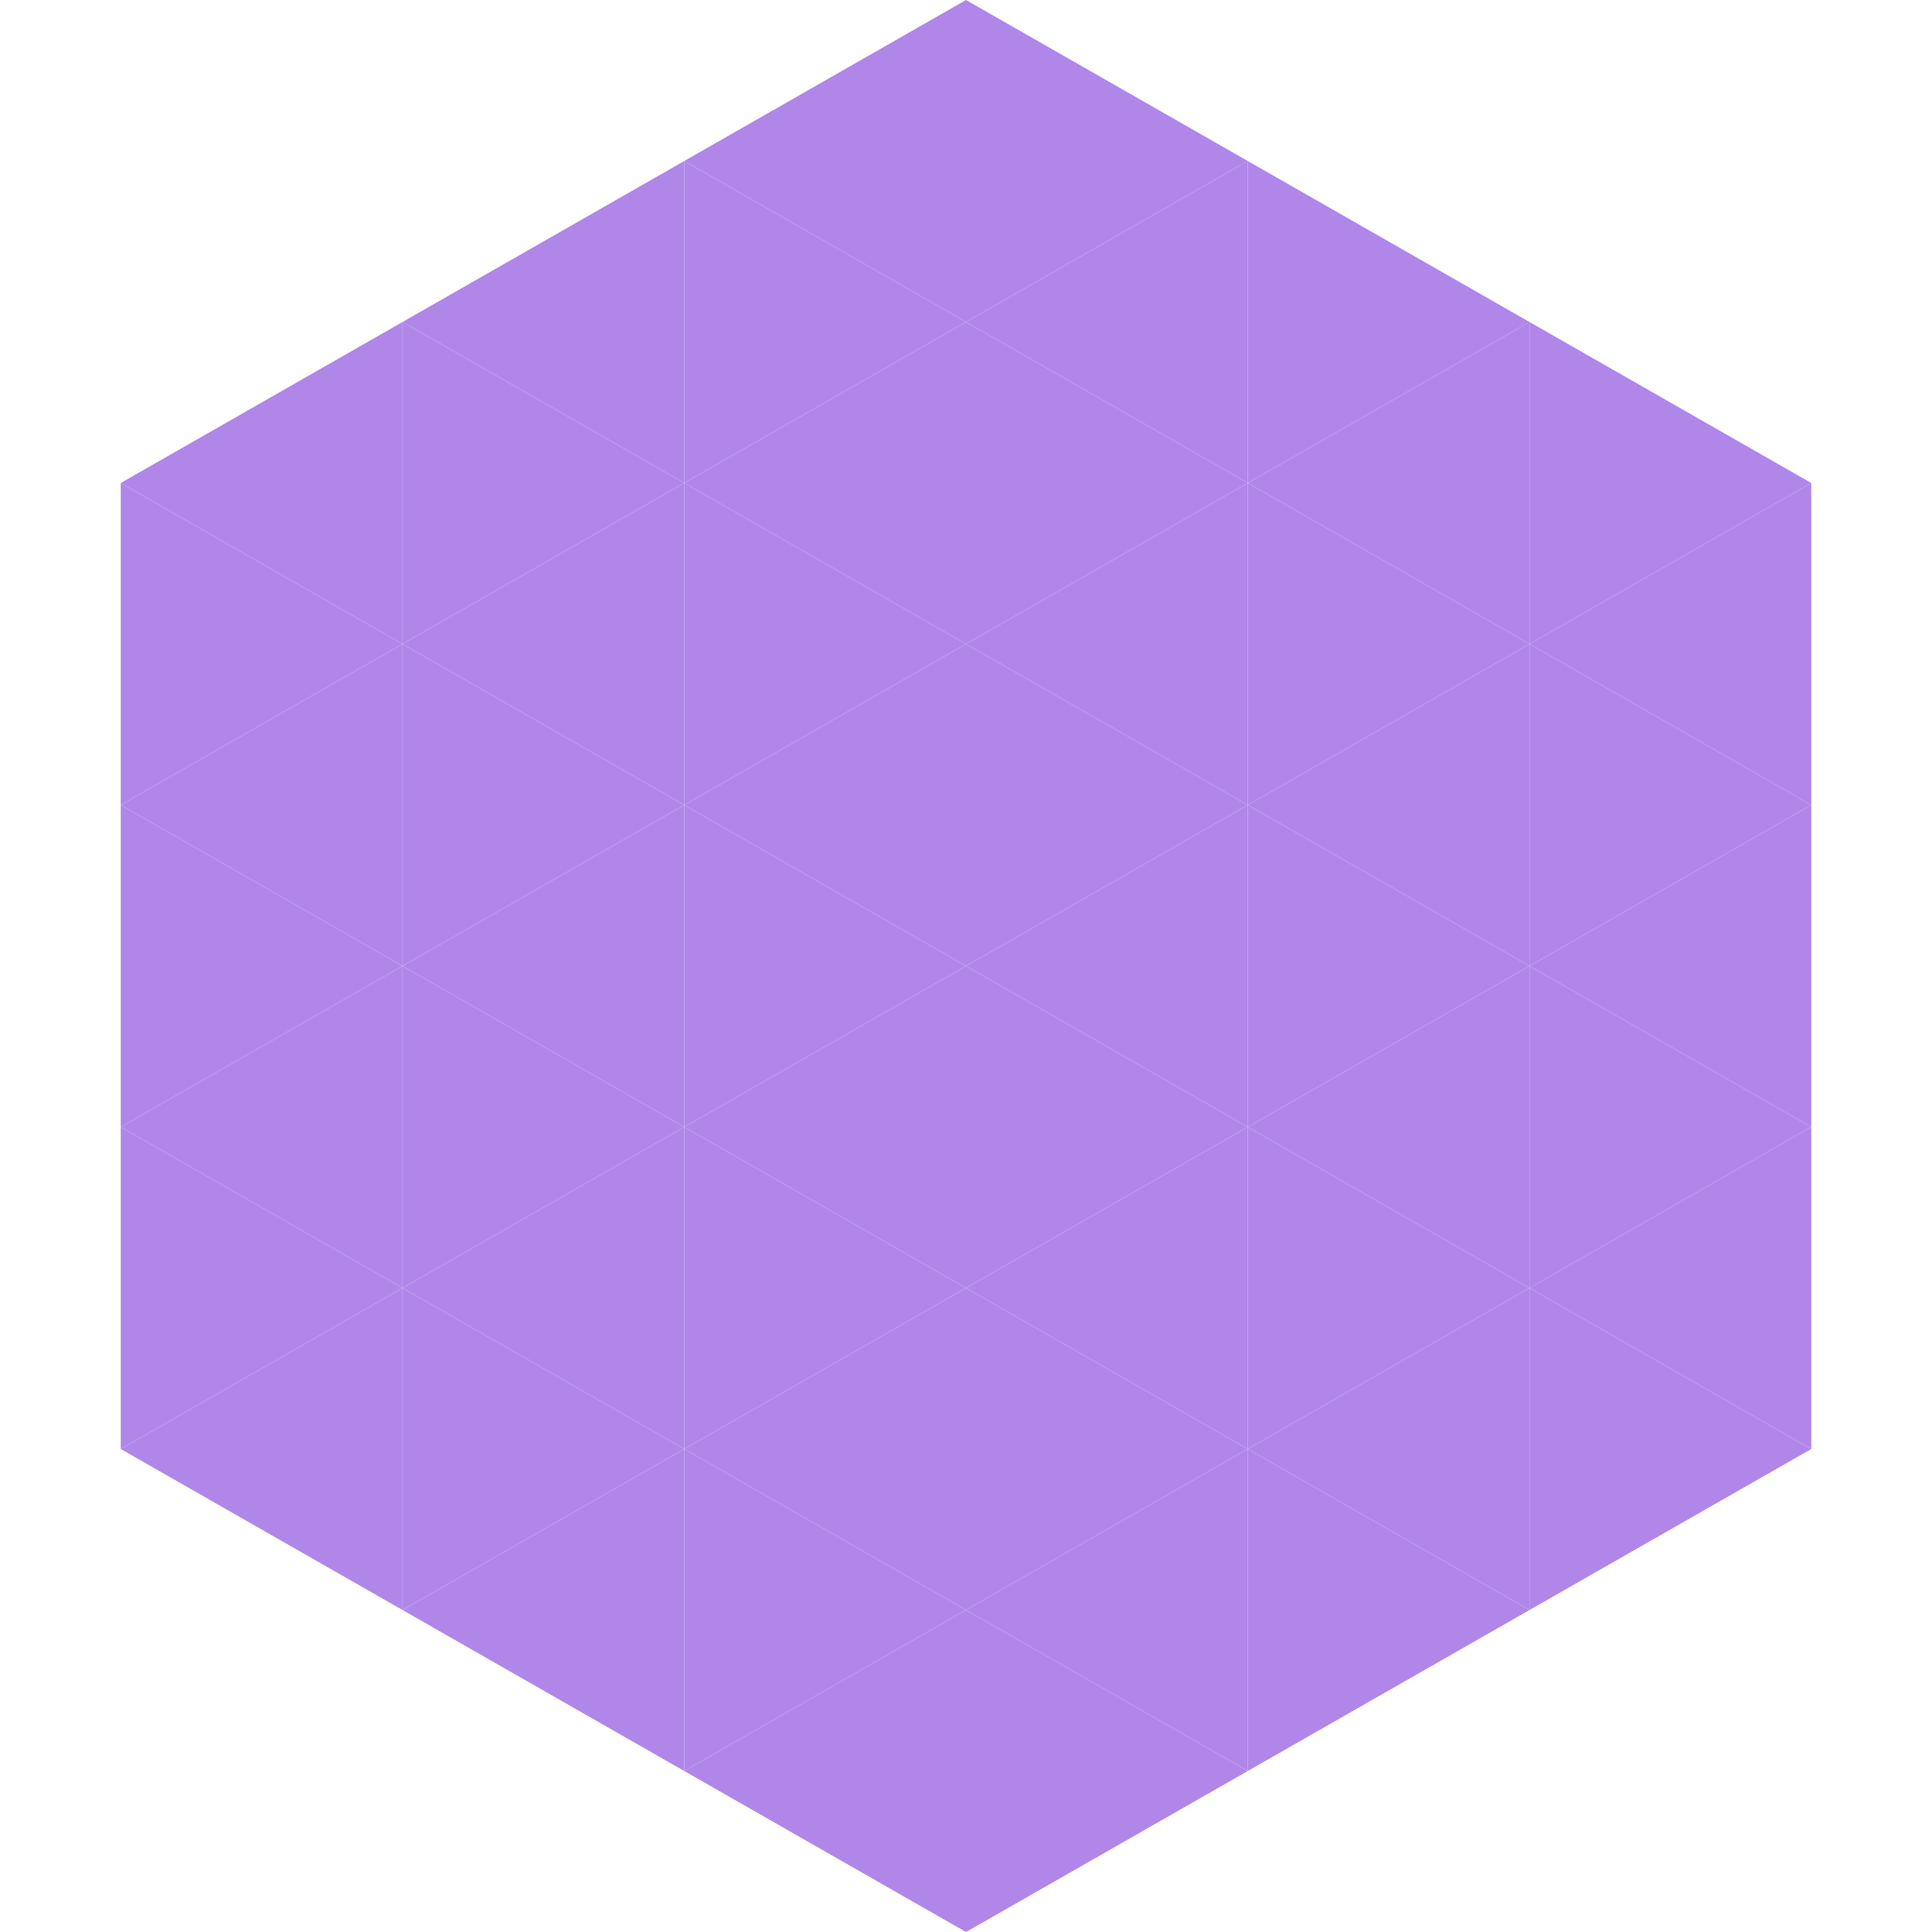 <?xml version="1.0"?>
<!-- Generated by SVGo -->
<svg width="240" height="240"
     xmlns="http://www.w3.org/2000/svg"
     xmlns:xlink="http://www.w3.org/1999/xlink">
<polygon points="50,40 15,60 50,80" style="fill:rgb(176,135,233)" />
<polygon points="190,40 225,60 190,80" style="fill:rgb(176,135,233)" />
<polygon points="15,60 50,80 15,100" style="fill:rgb(176,135,233)" />
<polygon points="225,60 190,80 225,100" style="fill:rgb(176,135,233)" />
<polygon points="50,80 15,100 50,120" style="fill:rgb(176,135,233)" />
<polygon points="190,80 225,100 190,120" style="fill:rgb(176,135,233)" />
<polygon points="15,100 50,120 15,140" style="fill:rgb(176,135,233)" />
<polygon points="225,100 190,120 225,140" style="fill:rgb(176,135,233)" />
<polygon points="50,120 15,140 50,160" style="fill:rgb(176,135,233)" />
<polygon points="190,120 225,140 190,160" style="fill:rgb(176,135,233)" />
<polygon points="15,140 50,160 15,180" style="fill:rgb(176,135,233)" />
<polygon points="225,140 190,160 225,180" style="fill:rgb(176,135,233)" />
<polygon points="50,160 15,180 50,200" style="fill:rgb(176,135,233)" />
<polygon points="190,160 225,180 190,200" style="fill:rgb(176,135,233)" />
<polygon points="15,180 50,200 15,220" style="fill:rgb(255,255,255); fill-opacity:0" />
<polygon points="225,180 190,200 225,220" style="fill:rgb(255,255,255); fill-opacity:0" />
<polygon points="50,0 85,20 50,40" style="fill:rgb(255,255,255); fill-opacity:0" />
<polygon points="190,0 155,20 190,40" style="fill:rgb(255,255,255); fill-opacity:0" />
<polygon points="85,20 50,40 85,60" style="fill:rgb(176,135,233)" />
<polygon points="155,20 190,40 155,60" style="fill:rgb(176,135,233)" />
<polygon points="50,40 85,60 50,80" style="fill:rgb(176,135,233)" />
<polygon points="190,40 155,60 190,80" style="fill:rgb(176,135,233)" />
<polygon points="85,60 50,80 85,100" style="fill:rgb(176,135,233)" />
<polygon points="155,60 190,80 155,100" style="fill:rgb(176,135,233)" />
<polygon points="50,80 85,100 50,120" style="fill:rgb(176,135,233)" />
<polygon points="190,80 155,100 190,120" style="fill:rgb(176,135,233)" />
<polygon points="85,100 50,120 85,140" style="fill:rgb(176,135,233)" />
<polygon points="155,100 190,120 155,140" style="fill:rgb(176,135,233)" />
<polygon points="50,120 85,140 50,160" style="fill:rgb(176,135,233)" />
<polygon points="190,120 155,140 190,160" style="fill:rgb(176,135,233)" />
<polygon points="85,140 50,160 85,180" style="fill:rgb(176,135,233)" />
<polygon points="155,140 190,160 155,180" style="fill:rgb(176,135,233)" />
<polygon points="50,160 85,180 50,200" style="fill:rgb(176,135,233)" />
<polygon points="190,160 155,180 190,200" style="fill:rgb(176,135,233)" />
<polygon points="85,180 50,200 85,220" style="fill:rgb(176,135,233)" />
<polygon points="155,180 190,200 155,220" style="fill:rgb(176,135,233)" />
<polygon points="120,0 85,20 120,40" style="fill:rgb(176,135,233)" />
<polygon points="120,0 155,20 120,40" style="fill:rgb(176,135,233)" />
<polygon points="85,20 120,40 85,60" style="fill:rgb(176,135,233)" />
<polygon points="155,20 120,40 155,60" style="fill:rgb(176,135,233)" />
<polygon points="120,40 85,60 120,80" style="fill:rgb(176,135,233)" />
<polygon points="120,40 155,60 120,80" style="fill:rgb(176,135,233)" />
<polygon points="85,60 120,80 85,100" style="fill:rgb(176,135,233)" />
<polygon points="155,60 120,80 155,100" style="fill:rgb(176,135,233)" />
<polygon points="120,80 85,100 120,120" style="fill:rgb(176,135,233)" />
<polygon points="120,80 155,100 120,120" style="fill:rgb(176,135,233)" />
<polygon points="85,100 120,120 85,140" style="fill:rgb(176,135,233)" />
<polygon points="155,100 120,120 155,140" style="fill:rgb(176,135,233)" />
<polygon points="120,120 85,140 120,160" style="fill:rgb(176,135,233)" />
<polygon points="120,120 155,140 120,160" style="fill:rgb(176,135,233)" />
<polygon points="85,140 120,160 85,180" style="fill:rgb(176,135,233)" />
<polygon points="155,140 120,160 155,180" style="fill:rgb(176,135,233)" />
<polygon points="120,160 85,180 120,200" style="fill:rgb(176,135,233)" />
<polygon points="120,160 155,180 120,200" style="fill:rgb(176,135,233)" />
<polygon points="85,180 120,200 85,220" style="fill:rgb(176,135,233)" />
<polygon points="155,180 120,200 155,220" style="fill:rgb(176,135,233)" />
<polygon points="120,200 85,220 120,240" style="fill:rgb(176,135,233)" />
<polygon points="120,200 155,220 120,240" style="fill:rgb(176,135,233)" />
<polygon points="85,220 120,240 85,260" style="fill:rgb(255,255,255); fill-opacity:0" />
<polygon points="155,220 120,240 155,260" style="fill:rgb(255,255,255); fill-opacity:0" />
</svg>
